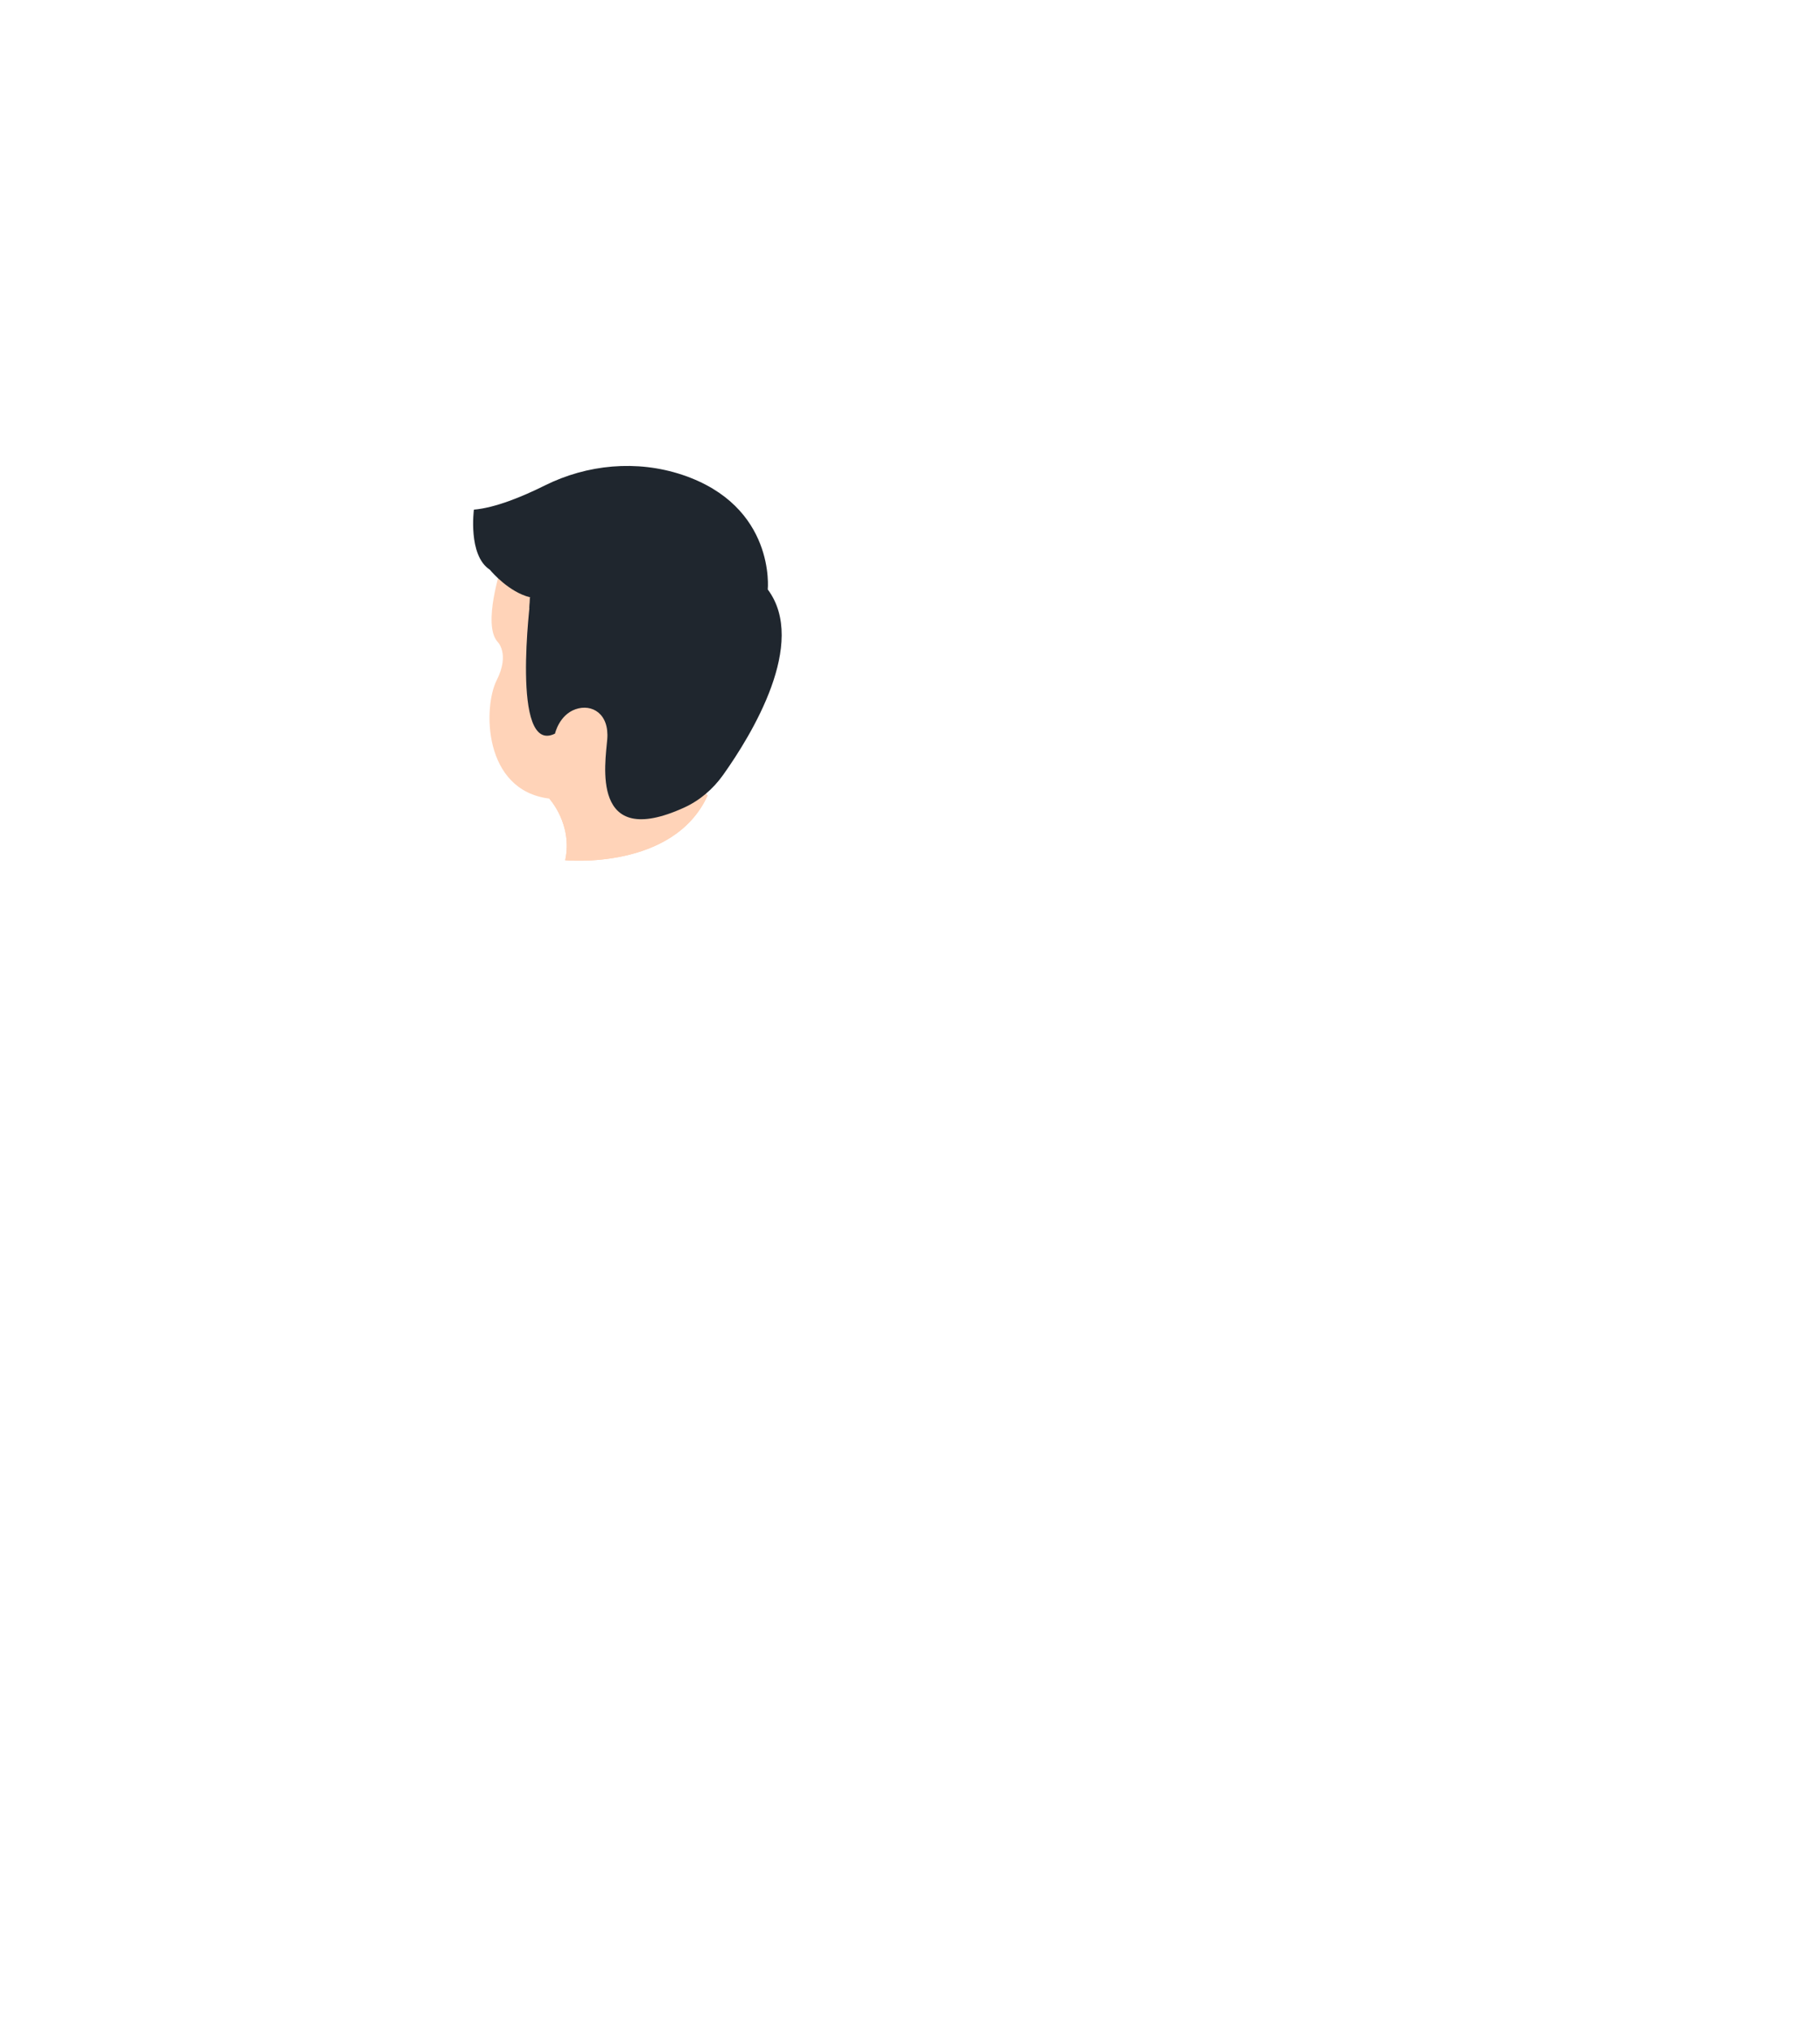 <svg width="52" height="58" viewBox="0 0 52 58" fill="none" xmlns="http://www.w3.org/2000/svg">
<path d="M20.218 22.722C19.24 24.875 16.148 24.574 16.148 24.574C16.37 23.544 15.692 22.813 15.692 22.813C15.692 22.813 18.375 23.336 19.93 22.461L20.218 22.722Z" fill="#FFCEB0"/>
<path d="M21.918 19.421H18.836V14.351H16.203V13.684C16.08 13.734 15.959 13.788 15.839 13.848C15.237 14.147 14.492 14.457 13.901 14.508C13.901 14.508 13.735 15.755 14.332 16.15C14.332 16.15 14.334 16.152 14.337 16.154C14.308 16.236 13.788 17.831 14.208 18.325C14.208 18.325 14.58 18.662 14.191 19.433C13.801 20.201 13.801 22.578 15.693 22.813C15.693 22.813 16.37 23.544 16.149 24.574C16.149 24.574 19.241 24.875 20.219 22.722L19.931 22.461C19.931 22.46 21.248 20.995 21.918 19.421Z" fill="#FFD3B8"/>
<path d="M20.658 22.141C20.372 22.542 19.991 22.868 19.543 23.072C16.86 24.293 17.295 21.796 17.35 21.118C17.41 20.388 16.912 20.097 16.443 20.261C15.975 20.425 15.857 20.957 15.857 20.957C14.579 21.59 15.16 17.066 15.16 17.066C15.153 17.064 15.146 17.064 15.139 17.061C14.548 16.914 14.059 16.352 14.001 16.281C13.999 16.278 13.997 16.276 13.994 16.276C13.992 16.274 13.99 16.271 13.99 16.271C13.366 15.86 13.54 14.559 13.54 14.559C14.156 14.506 14.934 14.183 15.561 13.871C16.78 13.263 18.195 13.134 19.485 13.561C22.173 14.455 21.936 16.839 21.936 16.839C23.078 18.368 21.482 20.983 20.658 22.141Z" fill="#1F262E"/>
<path d="M21.286 16.976C19.963 17.229 16.935 17.734 15.125 17.377L15.14 17.062C15.14 17.062 19.456 17.201 21.286 16.976Z" fill="#1F262E"/>
</svg>
